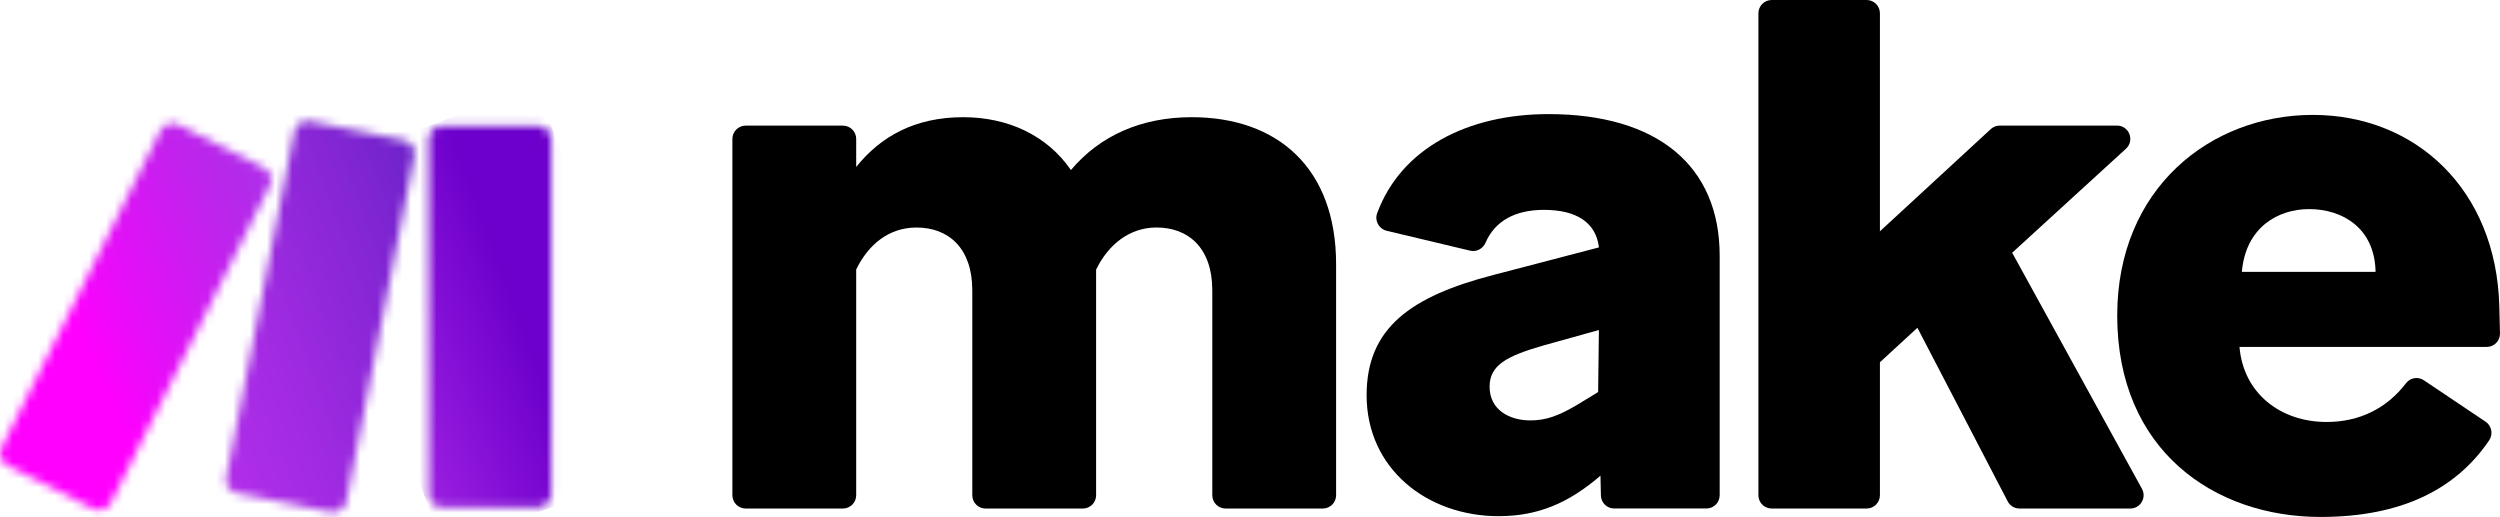 <svg width="295" height="61" viewBox="0 0 295 61" fill="none" xmlns="http://www.w3.org/2000/svg">
<g clip-path="url(#clip0_6016_4217)">
<path d="M101.031 31.811V58.438C101.031 59.302 100.329 60.005 99.467 60.005H87.986C87.12 60.005 86.422 59.302 86.422 58.438V16.391C86.422 15.527 87.124 14.824 87.986 14.824H99.467C100.329 14.824 101.031 15.527 101.031 16.391V19.704C103.916 16.09 107.973 13.829 113.655 13.829C118.976 13.829 123.575 15.999 126.369 20.065C129.795 15.999 134.665 13.829 140.618 13.829C150.718 13.829 157.66 19.794 157.66 31.178V58.438C157.66 59.302 156.958 60.005 156.096 60.005H144.615C143.749 60.005 143.051 59.302 143.051 58.438V34.253C143.051 29.283 140.257 26.844 136.466 26.844C133.311 26.844 130.785 28.834 129.341 31.815V58.441C129.341 59.305 128.639 60.009 127.776 60.009H116.296C115.43 60.009 114.731 59.305 114.731 58.441V34.256C114.731 29.286 111.937 26.848 108.147 26.848C104.902 26.848 102.465 28.837 101.021 31.818" fill="black"/>
<path d="M176.862 60.909C168.386 60.909 161.26 55.306 161.26 46.632C161.26 38.68 166.491 34.973 176.23 32.444L188.677 29.192C188.316 26.211 185.97 24.764 182.183 24.764C178.827 24.764 176.414 26.05 175.301 28.623C174.99 29.339 174.245 29.761 173.483 29.581L163.619 27.229C162.71 27.012 162.179 26.04 162.503 25.163C165.334 17.486 173.202 13.464 182.721 13.464C195.525 13.464 202.922 19.519 202.922 30.18V58.434C202.922 59.302 202.22 60.002 201.358 60.002H190.472C189.623 60.002 188.928 59.322 188.907 58.471L188.854 56.117L188.764 56.207C185.067 59.369 181.461 60.906 176.858 60.906M180.555 49.609C182.45 49.609 183.891 49.066 186.056 47.8L188.58 46.263L188.67 38.942L182.176 40.75C177.757 42.016 175.772 43.101 175.772 45.63C175.772 48.43 178.205 49.606 180.552 49.606" fill="black"/>
<path d="M226.249 38.681L221.831 42.747V58.438C221.831 59.305 221.129 60.005 220.267 60.005H209.056C208.191 60.005 207.492 59.302 207.492 58.438V1.567C207.492 0.703 208.194 0 209.056 0H220.267C221.129 0 221.831 0.703 221.831 1.567V27.293L234.909 15.236C235.197 14.971 235.578 14.82 235.969 14.82H249.809C251.24 14.82 251.918 16.582 250.866 17.547L237.436 29.822L252.751 57.681C253.325 58.726 252.57 60.005 251.38 60.005H238.295C237.713 60.005 237.175 59.68 236.908 59.161L226.253 38.677L226.249 38.681Z" fill="black"/>
<path d="M273.82 61C261.286 61 249.832 53.139 249.832 37.233C249.832 22.232 260.835 13.558 272.917 13.558C285 13.558 294.562 22.323 294.92 36.148C294.96 37.609 294.983 38.627 294.997 39.35C295.01 40.228 294.305 40.938 293.433 40.938H264.261C264.712 46.36 269.04 49.793 274.542 49.793C278.456 49.793 281.664 48.162 283.914 45.215C284.412 44.562 285.331 44.411 286.013 44.87L293.299 49.76C294.028 50.249 294.208 51.24 293.717 51.967C289.813 57.724 283.376 61 273.823 61M264.535 32.082H280.317C280.227 26.931 276.44 24.674 272.473 24.674C268.776 24.674 264.989 26.844 264.538 32.082" fill="black"/>
<mask id="mask0_6016_4217" style="mask-type:luminance" maskUnits="userSpaceOnUse" x="50" y="14" width="16" height="46">
<path d="M52.154 14.851H63.478C64.34 14.851 65.042 15.554 65.042 16.418V58.307C65.042 59.171 64.34 59.875 63.478 59.875H52.154C51.292 59.875 50.59 59.171 50.59 58.307V16.418C50.59 15.554 51.292 14.851 52.154 14.851Z" fill="white"/>
</mask>
<g mask="url(#mask0_6016_4217)">
<path d="M63.316 10.148L36.008 20.238L52.322 64.575L79.63 54.485L63.316 10.148Z" fill="url(#paint0_linear_6016_4217)"/>
</g>
<mask id="mask1_6016_4217" style="mask-type:luminance" maskUnits="userSpaceOnUse" x="0" y="14" width="33" height="47">
<path d="M18.937 15.403L0.167 52.831C-0.221 53.605 0.09 54.546 0.862 54.934L10.979 60.029C11.751 60.417 12.691 60.106 13.078 59.332L31.849 21.904C32.236 21.13 31.926 20.189 31.154 19.801L21.036 14.707C20.809 14.593 20.572 14.539 20.334 14.539C19.763 14.539 19.211 14.854 18.937 15.403Z" fill="white"/>
</mask>
<g mask="url(#mask1_6016_4217)">
<path d="M27.125 2.694L-16.902 21.768L4.887 72.272L48.914 53.198L27.125 2.694Z" fill="url(#paint1_linear_6016_4217)"/>
</g>
<mask id="mask2_6016_4217" style="mask-type:luminance" maskUnits="userSpaceOnUse" x="26" y="14" width="23" height="47">
<path d="M34.728 15.537L26.696 56.334C26.529 57.182 27.077 58.002 27.923 58.173L39.023 60.417C39.871 60.588 40.7 60.035 40.867 59.185L48.899 18.387C49.066 17.54 48.518 16.719 47.672 16.549L36.573 14.305C36.469 14.284 36.365 14.274 36.262 14.274C35.53 14.274 34.875 14.79 34.728 15.537Z" fill="white"/>
</mask>
<g mask="url(#mask2_6016_4217)">
<path d="M46.376 6.954L11.545 19.803L29.22 67.917L64.052 55.068L46.376 6.954Z" fill="url(#paint2_linear_6016_4217)"/>
</g>
</g>
<defs>
<linearGradient id="paint0_linear_6016_4217" x1="36.267" y1="44.614" x2="66.842" y2="33.364" gradientUnits="userSpaceOnUse">
<stop stop-color="#B02DE9"/>
<stop offset="0.02" stop-color="#B02DE9"/>
<stop offset="0.8" stop-color="#6D00CC"/>
<stop offset="1" stop-color="#6D00CC"/>
</linearGradient>
<linearGradient id="paint1_linear_6016_4217" x1="9.673" y1="39.788" x2="42.545" y2="25.606" gradientUnits="userSpaceOnUse">
<stop stop-color="#FF00FF"/>
<stop offset="0.17" stop-color="#E90CF9"/>
<stop offset="0.54" stop-color="#C023ED"/>
<stop offset="0.73" stop-color="#B02DE9"/>
<stop offset="1" stop-color="#B02DE9"/>
</linearGradient>
<linearGradient id="paint2_linear_6016_4217" x1="2.347" y1="50.855" x2="69.722" y2="26.104" gradientUnits="userSpaceOnUse">
<stop stop-color="#FF00FF"/>
<stop offset="0.02" stop-color="#FF00FF"/>
<stop offset="0.09" stop-color="#E90CF9"/>
<stop offset="0.23" stop-color="#C023ED"/>
<stop offset="0.3" stop-color="#B02DE9"/>
<stop offset="0.42" stop-color="#A42BE3"/>
<stop offset="0.63" stop-color="#8626D5"/>
<stop offset="0.85" stop-color="#6021C3"/>
<stop offset="1" stop-color="#6021C3"/>
</linearGradient>
<clipPath id="clip0_6016_4217">
<rect width="295" height="61" fill="white"/>
</clipPath>
</defs>
</svg>
